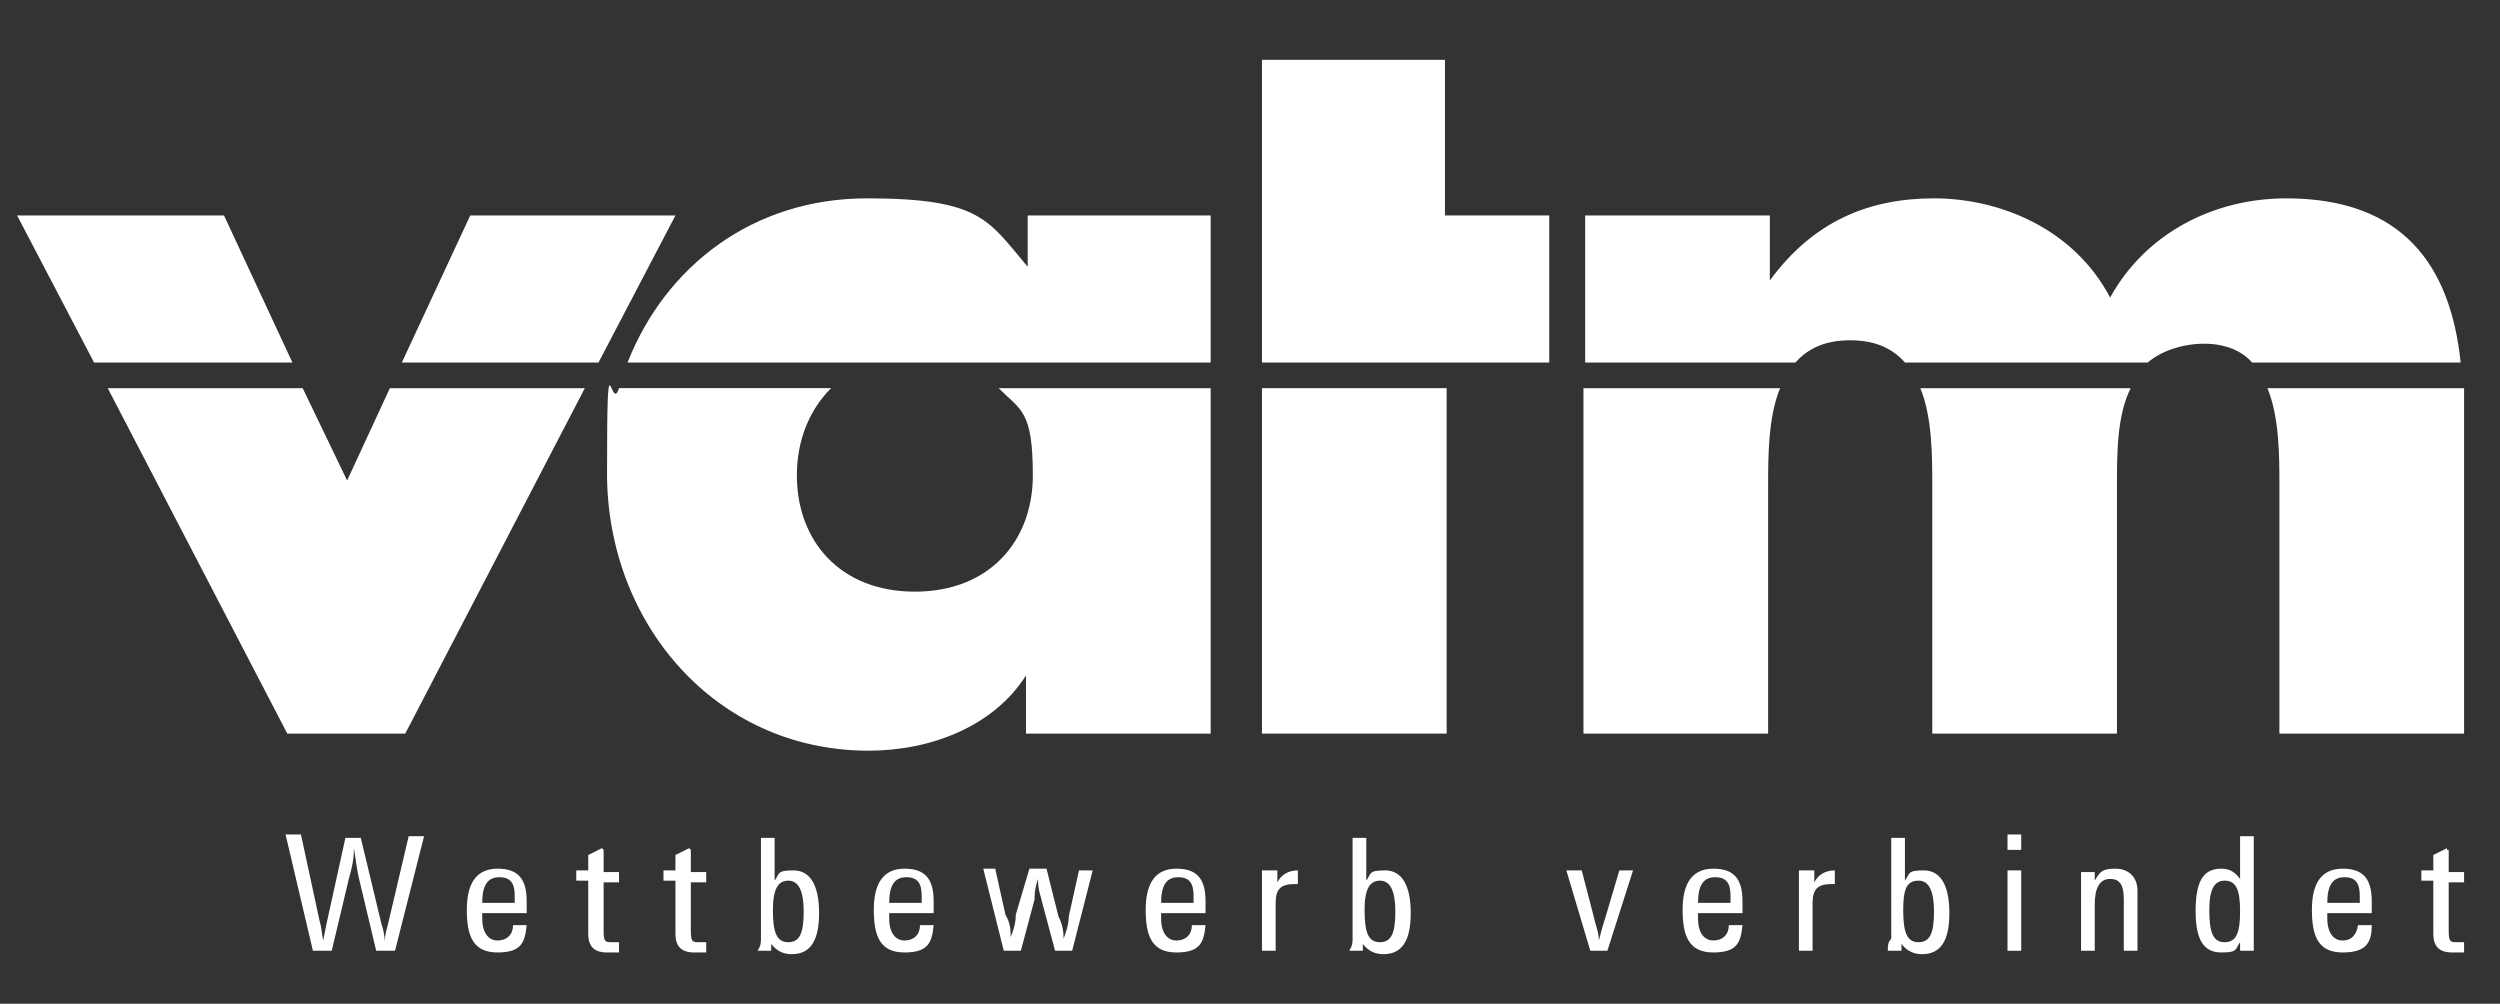 <svg xmlns="http://www.w3.org/2000/svg" id="Ebene_1" data-name="Ebene 1" viewBox="0 0 146.2 58.7"><rect x="0" y="0" width="146.2" height="58.7" fill="#333333" stroke="none"/><defs><style>      .cls-1 {        fill: #fff;        stroke-width: 0px;      }    </style></defs><g><path class="cls-1" d="M18.3,55.6h1.1l1-4.2c.1-.4.3-1,.3-1.8.1.7.2,1.4.3,1.8l1,4.2h1.1l1.7-6.7h-.9l-1.2,5.1c-.1.4-.2.7-.2,1.1,0-.4-.1-.8-.2-1.1l-1.2-5h-.9l-1.1,5c0,0-.1.5-.2,1-.1-.5-.1-.8-.2-1.1l-1.1-5.1h-.9l1.6,6.8Z"></path><path class="cls-1" d="M28.2,52.8c0-1,.3-1.5,1-1.5s.9.4.9,1.1v.4h-1.9ZM30.8,54.1h-.8c0,.6-.4.9-.9.9s-.9-.4-.9-1.3v-.3h2.6v-.7c0-1.3-.5-1.9-1.7-1.9s-1.8.8-1.8,2.4.4,2.5,1.8,2.5,1.6-.6,1.7-1.6"></path><path class="cls-1" d="M35.2,49.6l-.8.4v.9h-.7v.6h.7v3.1c0,.7.3,1.1,1.1,1.1s.4,0,.7,0v-.6h-.4c-.4,0-.5,0-.5-.7v-2.8h.9v-.6h-.9v-1.3h0Z"></path><path class="cls-1" d="M40.3,49.6l-.8.4v.9h-.7v.6h.7v3.1c0,.7.3,1.1,1.1,1.1s.4,0,.7,0v-.6h-.4c-.4,0-.5,0-.5-.7v-2.8h.9v-.6h-.9v-1.3h0Z"></path><path class="cls-1" d="M46.1,51.5c.6,0,.9.6.9,1.8s-.2,1.8-.9,1.8-.9-.6-.9-1.9c0-1.2.3-1.7.9-1.7M44.3,55.6h.8v-.4c.3.4.7.6,1.2.6,1.1,0,1.6-.8,1.6-2.4s-.5-2.5-1.5-2.5-.8.2-1.1.6v-2.5h-.8v5.9c0,.2,0,.4-.2.7"></path><path class="cls-1" d="M52,52.8c0-1,.3-1.5,1-1.5s.9.4.9,1.1v.4h-1.9ZM54.6,54.1h-.8c0,.6-.4.9-.9.9s-.9-.4-.9-1.3v-.3h2.6v-.7c0-1.3-.5-1.9-1.7-1.9s-1.8.8-1.8,2.4.4,2.5,1.8,2.5,1.6-.6,1.7-1.6"></path><path class="cls-1" d="M58.7,55.6h1l.8-3c0-.2,0-.6.2-1.2,0,.7.2,1.1.2,1.2l.8,3h1l1.2-4.7h-.8l-.6,2.7c0,.5-.2,1-.3,1.3,0-.7-.2-1.1-.3-1.3l-.7-2.8h-1l-.8,2.7c0,.2,0,.6-.3,1.3,0-.4,0-.8-.3-1.3l-.6-2.7h-.7l1.2,4.8Z"></path><path class="cls-1" d="M67.9,52.8c0-1,.3-1.5,1-1.5s.9.4.9,1.1v.4h-1.9ZM70.5,54.1h-.8c0,.6-.4.9-.9.9s-.9-.4-.9-1.3v-.3h2.6v-.7c0-1.3-.5-1.9-1.7-1.9s-1.8.8-1.8,2.4.4,2.5,1.8,2.5,1.6-.6,1.7-1.6"></path><path class="cls-1" d="M74.6,50.9h-.8c0,.5,0,.7,0,.8v3.9h.8v-2.8c0-.8.3-1.1,1.1-1.1h.2v-.8h0c-.6,0-1,.3-1.2.7v-.7Z"></path><path class="cls-1" d="M80.7,51.5c.6,0,.9.6.9,1.8s-.2,1.8-.9,1.8-.9-.6-.9-1.9c0-1.2.3-1.7.9-1.7M78.9,55.6h.8v-.4c.3.4.7.6,1.2.6,1.1,0,1.6-.8,1.6-2.4s-.5-2.5-1.5-2.5-.8.2-1.1.6v-2.5h-.8v5.9c0,.2,0,.4-.2.7"></path><path class="cls-1" d="M93,55.6h1l1.5-4.7h-.8l-.8,2.7c0,0-.2.6-.4,1.4,0-.5-.2-.9-.3-1.4l-.7-2.7h-.9l1.4,4.7Z"></path><path class="cls-1" d="M99.3,52.8c0-1,.3-1.5,1-1.5s.9.4.9,1.1v.4h-1.9ZM101.9,54.1h-.8c0,.6-.4.9-.9.9s-.9-.4-.9-1.3v-.3h2.6v-.7c0-1.3-.5-1.9-1.7-1.9s-1.8.8-1.8,2.4.4,2.5,1.8,2.5,1.6-.6,1.7-1.6"></path><path class="cls-1" d="M106,50.9h-.8c0,.5,0,.7,0,.8v3.9h.8v-2.8c0-.8.3-1.1,1.1-1.1h.2v-.8h0c-.6,0-1,.3-1.2.7v-.7Z"></path><path class="cls-1" d="M112.2,51.5c.6,0,.9.6.9,1.8s-.2,1.8-.9,1.8-.9-.6-.9-1.9c0-1.2.2-1.7.9-1.7M110.4,55.6h.8v-.4c.3.4.7.6,1.2.6,1.1,0,1.6-.8,1.6-2.4s-.5-2.5-1.5-2.5-.8.2-1.1.6v-2.5h-.8v5.9c-.2.2-.2.4-.2.7"></path></g><path class="cls-1" d="M117.4,49.7h.8v-.9h-.8v.9ZM117.4,55.6h.8v-4.7h-.8v4.7Z"></path><g><path class="cls-1" d="M124.2,55.6h.8v-3.5c0-.8-.5-1.3-1.3-1.3s-.9.2-1.2.7v-.5h-.8v4.6h.8v-2.7c0-1,.3-1.5.9-1.5s.8.4.8,1.2v3Z"></path><path class="cls-1" d="M131,51.4c-.3-.4-.6-.6-1.1-.6-1.1,0-1.5.8-1.5,2.5s.5,2.4,1.5,2.4.8-.2,1.1-.6v.5h.8v-6.7h-.8v2.5ZM130.1,51.5c.7,0,.9.6.9,1.8s-.2,1.8-.9,1.8-.9-.6-.9-1.9c0-1.2.3-1.7.9-1.7"></path><path class="cls-1" d="M136.1,52.8c0-1,.3-1.5,1-1.5s.9.4.9,1.1v.4h-1.9ZM138.7,54.1h-.8c-.1.6-.4.9-.9.9s-.9-.4-.9-1.3v-.3h2.6v-.7c0-1.3-.5-1.9-1.7-1.9s-1.8.8-1.8,2.4.4,2.5,1.8,2.5,1.7-.6,1.7-1.6"></path><path class="cls-1" d="M143.1,49.6l-.8.4v.9h-.7v.6h.7v3.1c0,.7.3,1.1,1.1,1.1s.4,0,.7,0v-.6h-.4c-.4,0-.5,0-.5-.7v-2.8h.9v-.6h-.9v-1.3h-.1Z"></path></g><polygon class="cls-1" points="17.7 22.7 20.3 28.1 22.8 22.7 34.2 22.7 23.7 42.9 16.8 42.9 6.3 22.7 17.7 22.7"></polygon><rect class="cls-1" x="73.8" y="22.7" width="10.8" height="20.2"></rect><g><path class="cls-1" d="M144.1,22.7v20.2h-10.8v-14.5c0-1.7,0-4-.7-5.7h11.5ZM124.6,22.7c-.8,1.6-.8,3.8-.8,5.7v14.5h-10.8v-14.5c0-1.7,0-4-.7-5.7h12.3ZM104.1,22.7c-.7,1.7-.7,4-.7,5.7v14.5h-10.8v-20.2h11.5Z"></path><path class="cls-1" d="M48.6,22.7c-1.3,1.3-2,3.1-2,5.1,0,3.8,2.5,6.8,6.9,6.8s6.9-3,6.9-6.8-.7-3.8-2-5.1h12.4v20.2h-10.8v-3.4h0c-1.9,3-5.6,4.4-9.2,4.4-9,0-15.3-7.5-15.3-16.2s.2-3.4.7-5h12.5Z"></path></g><path class="cls-1" d="M1,12.6l4.5,8.6h11.6l-4-8.6H1ZM27.5,12.6l-4,8.6h11.5l4.5-8.6h-12Z"></path><polygon class="cls-1" points="73.8 3.5 73.8 12.6 73.8 21.2 90.6 21.2 90.6 12.6 84.5 12.6 84.5 3.5 73.8 3.5"></polygon><g><path class="cls-1" d="M103.5,12.6v3.8h0c2.5-3.4,5.7-4.8,9.6-4.8s8.2,1.8,10.3,5.8c2.1-3.8,6.1-5.8,10.3-5.8,6.8,0,9.6,3.9,10.2,9.6h-12.2c-.6-.7-1.6-1.1-2.8-1.1s-2.5.4-3.3,1.1h-14.2c-.7-.8-1.7-1.3-3.2-1.3s-2.5.5-3.2,1.3h-12.3v-8.6h10.7Z"></path><path class="cls-1" d="M70.8,12.6v8.6h-34.1c2.2-5.6,7.3-9.6,14-9.6s7.1,1.3,9.4,4v-3h10.7Z"></path></g></svg>